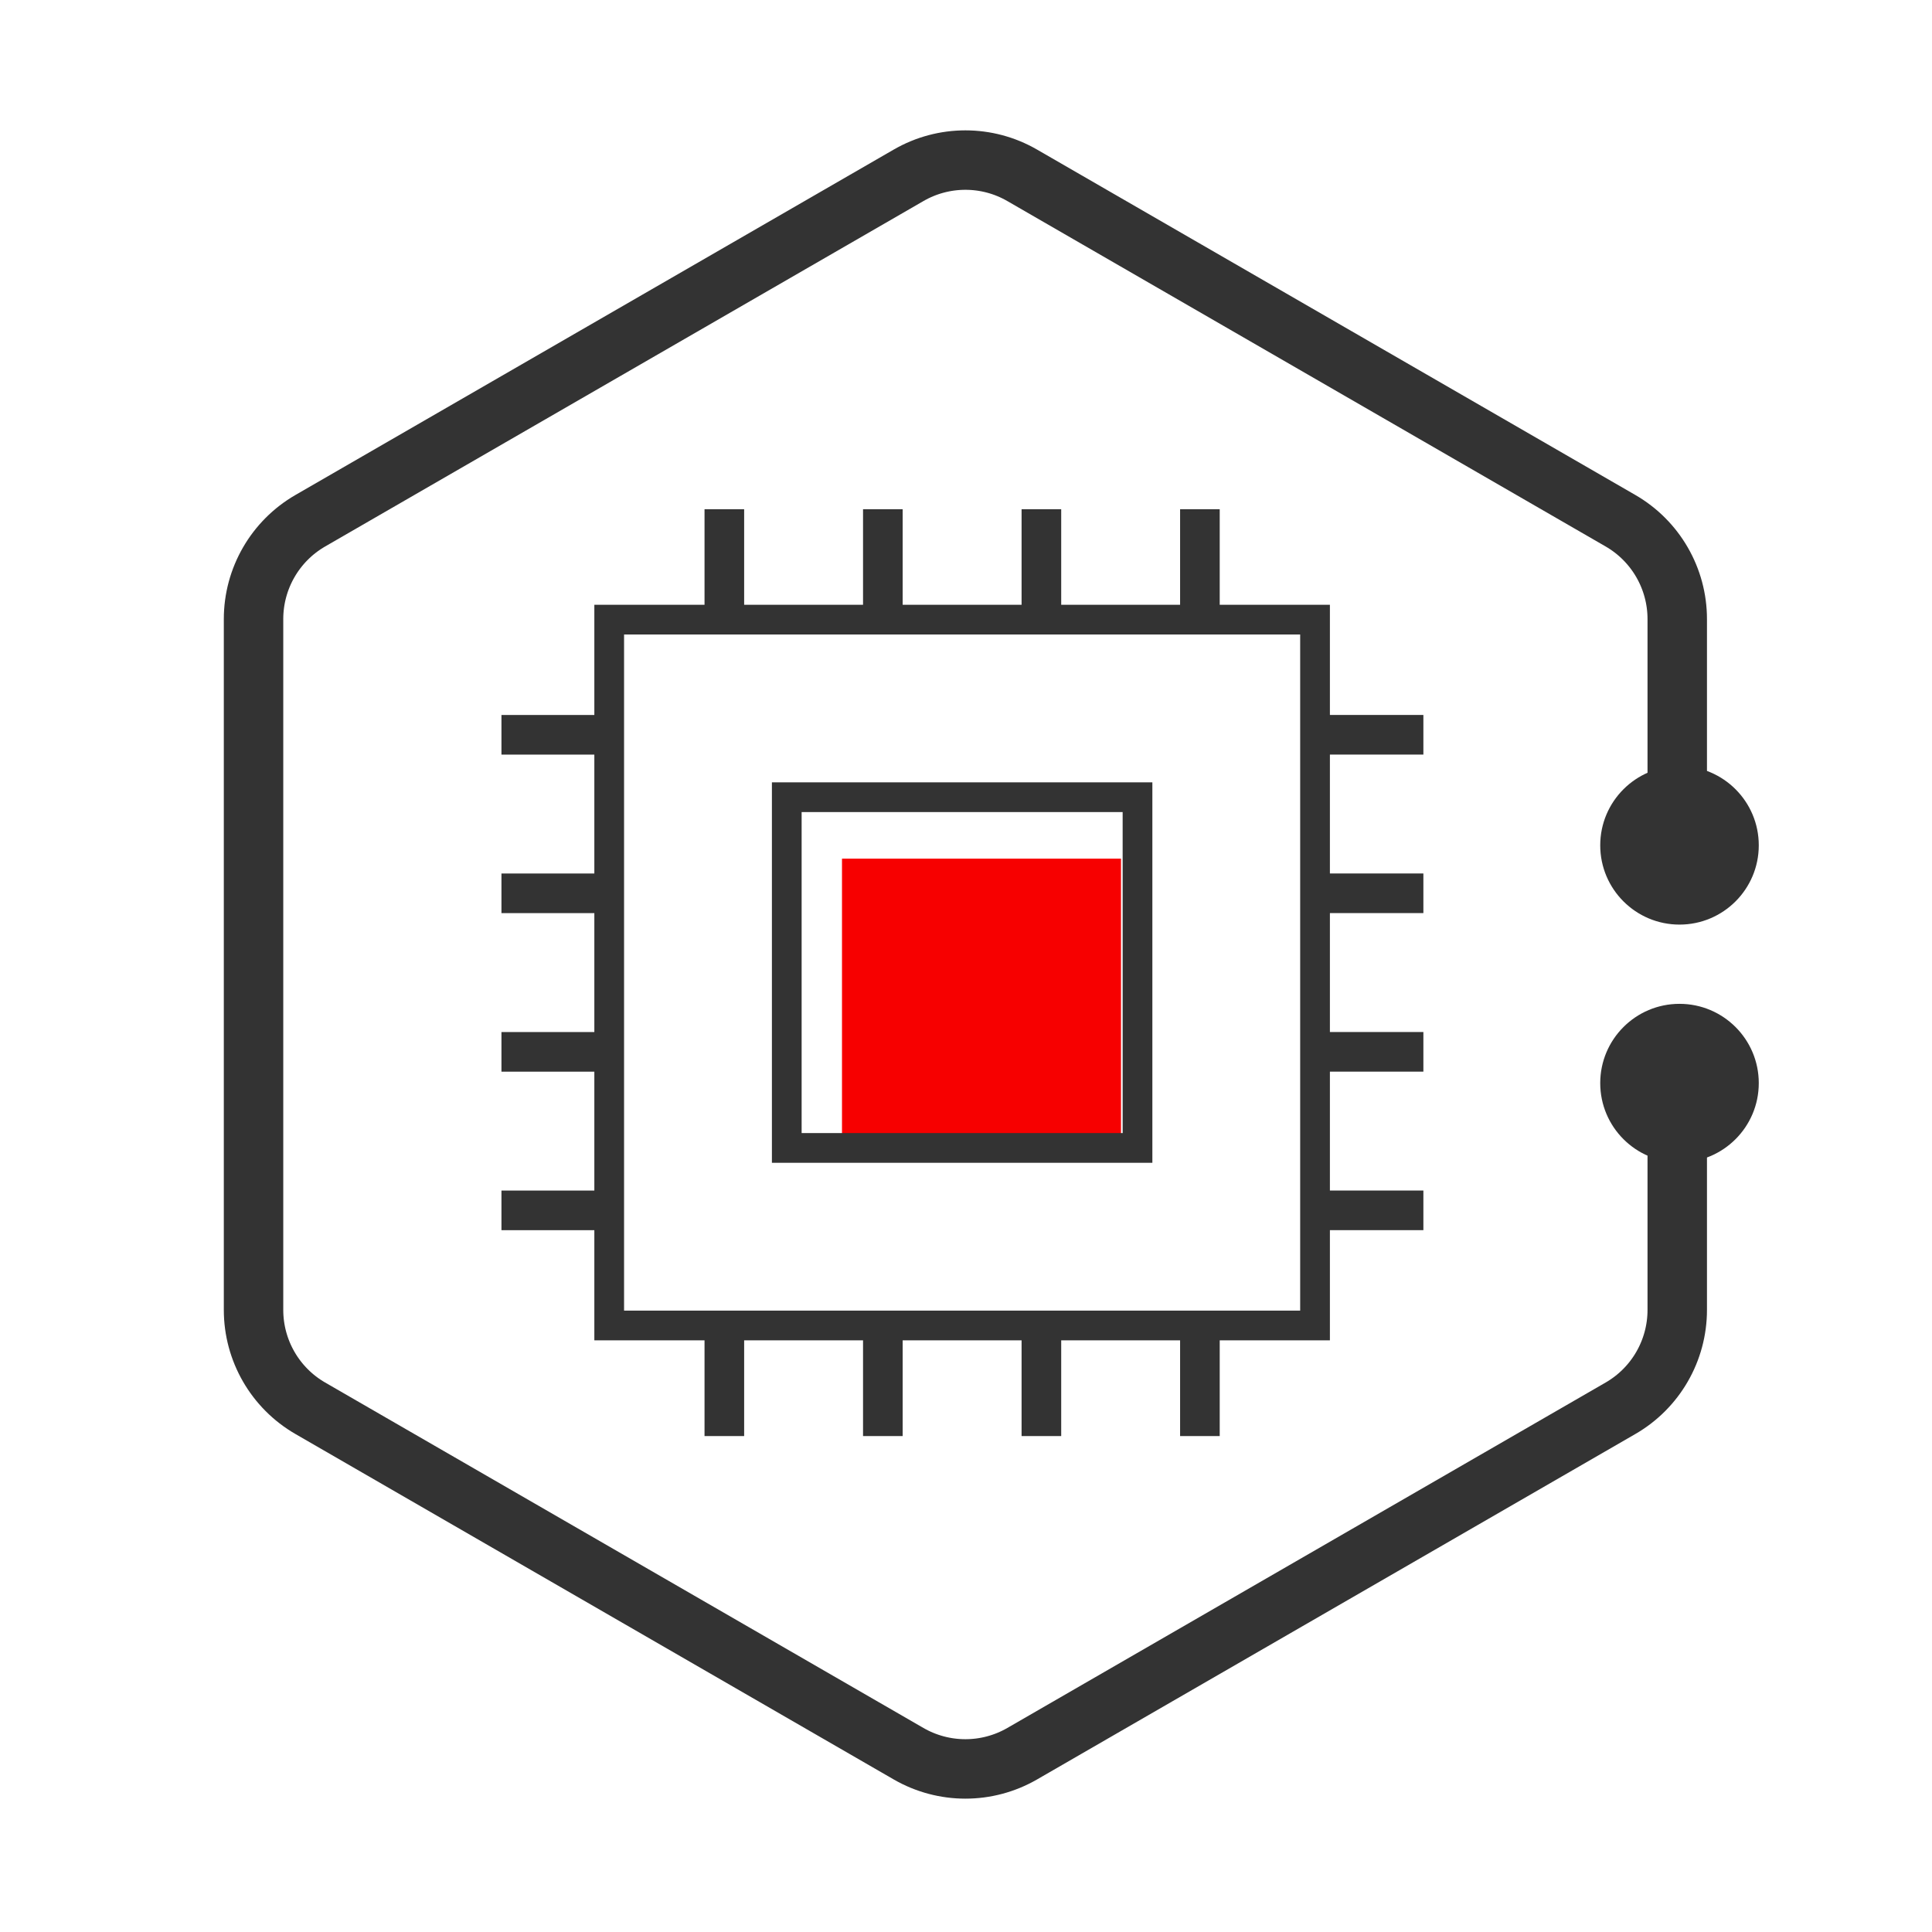 <?xml version="1.0" encoding="UTF-8"?>
<svg width="65px" height="65px" viewBox="0 0 65 65" version="1.1" xmlns="http://www.w3.org/2000/svg" xmlns:xlink="http://www.w3.org/1999/xlink">
    <title>极致性能</title>
    <g id="页面-1" stroke="none" stroke-width="1" fill="none" fill-rule="evenodd">
        <g id="FusionOne-for-Oracle数据库解决方案" transform="translate(-280, -1979)">
            <g id="极致性能" transform="translate(280.328, 1979.373)">
                <rect id="矩形" fill="#D8D8D8" opacity="0" x="0" y="0" width="64" height="64"/>
                <path d="M56.101,37.161 L56.101,43.698 C56.101,45.063 55.373,46.325 54.191,47.007 L34.062,58.629 C32.88,59.311 31.423,59.311 30.241,58.629 L10.112,47.007 C8.93,46.325 8.202,45.063 8.202,43.698 L8.202,20.455 C8.202,19.09 8.93,17.829 10.112,17.146 L30.241,5.525 C31.423,4.842 32.88,4.842 34.062,5.525 L54.191,17.146 C55.373,17.829 56.101,19.09 56.101,20.455 L56.101,29.545 L56.101,29.545" id="路径" stroke="#333333" stroke-width="2"/>
                <rect id="矩形" stroke="#333333" x="20.168" y="20.474" width="23.747" height="23.747"/>
                <rect id="矩形" fill="#F70000" x="28" y="28.515" width="9.387" height="9.387"/>
                <rect id="矩形" stroke="#333333" x="26.142" y="26.448" width="11.8" height="11.8"/>
                <g id="编组" transform="translate(23.375, 43.942)" fill="#333333">
                    <rect id="矩形" x="0" y="0" width="1.333" height="4"/>
                    <rect id="矩形备份-4" x="5.333" y="0" width="1.333" height="4"/>
                    <rect id="矩形备份-5" x="10.667" y="0" width="1.333" height="4"/>
                    <rect id="矩形备份-6" x="16" y="0" width="1.333" height="4"/>
                </g>
                <g id="编组" transform="translate(45.56, 32.348) rotate(-90) translate(-45.56, -32.348) translate(36.894, 30.348)" fill="#333333">
                    <rect id="矩形" x="0" y="0" width="1.333" height="4"/>
                    <rect id="矩形备份-4" x="5.333" y="0" width="1.333" height="4"/>
                    <rect id="矩形备份-5" x="10.667" y="0" width="1.333" height="4"/>
                    <rect id="矩形备份-6" x="16" y="0" width="1.333" height="4"/>
                </g>
                <g id="编组备份-2" transform="translate(18.543, 32.348) rotate(-90) translate(-18.543, -32.348) translate(9.876, 30.348)" fill="#333333">
                    <rect id="矩形" x="0" y="0" width="1.333" height="4"/>
                    <rect id="矩形备份-4" x="5.333" y="0" width="1.333" height="4"/>
                    <rect id="矩形备份-5" x="10.667" y="0" width="1.333" height="4"/>
                    <rect id="矩形备份-6" x="16" y="0" width="1.333" height="4"/>
                </g>
                <g id="编组备份" transform="translate(23.375, 16.759)" fill="#333333">
                    <rect id="矩形" x="0" y="0" width="1.333" height="4"/>
                    <rect id="矩形备份-4" x="5.333" y="0" width="1.333" height="4"/>
                    <rect id="矩形备份-5" x="10.667" y="0" width="1.333" height="4"/>
                    <rect id="矩形备份-6" x="16" y="0" width="1.333" height="4"/>
                </g>
                <circle id="椭圆形备份" fill="#333333" cx="56.177" cy="28.067" r="2.667"/>
                <circle id="椭圆形备份-2" fill="#333333" cx="56.177" cy="36.067" r="2.667"/>
            </g>
        </g>
    </g>
</svg>